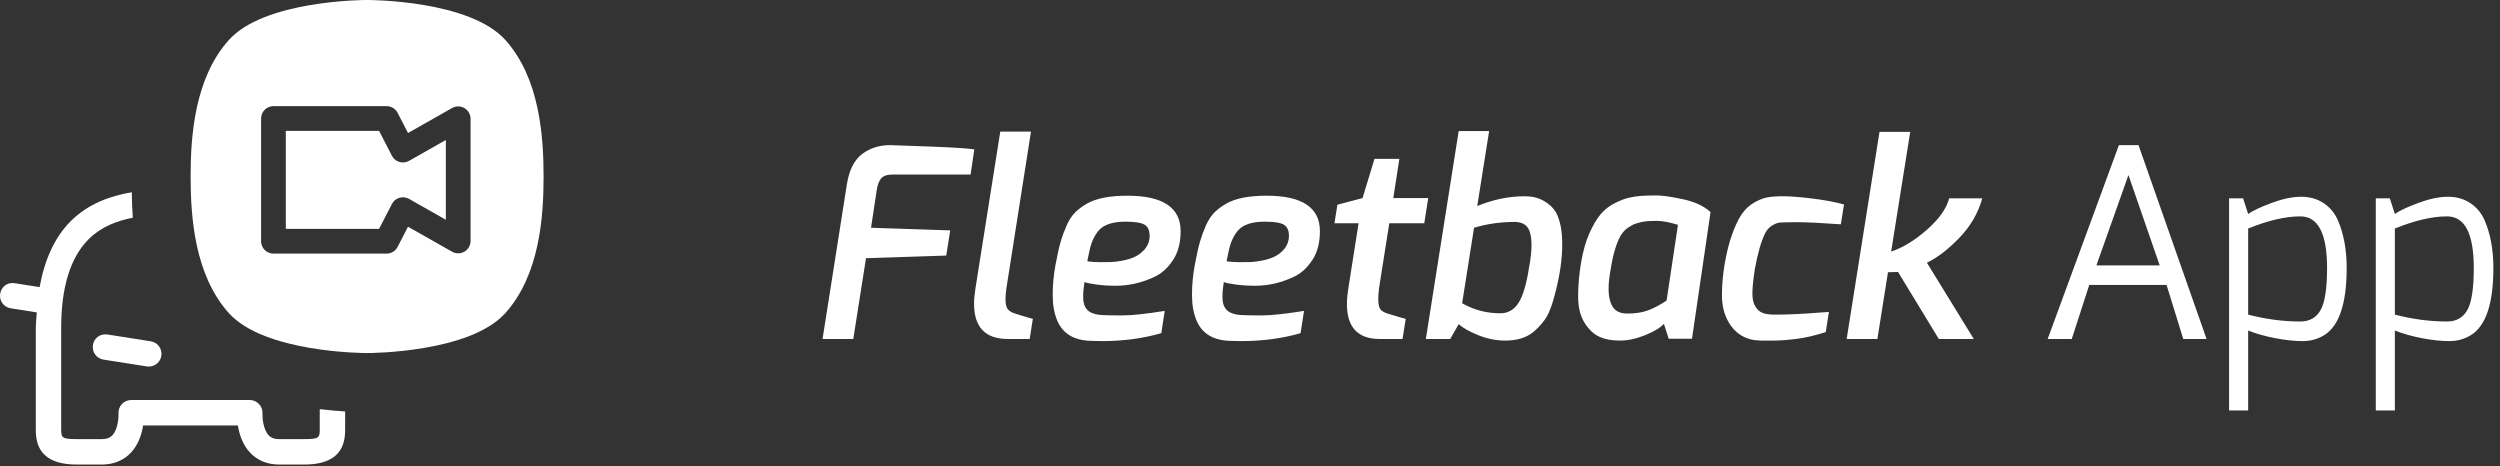 <svg width="177" height="33" viewBox="0 0 177 33" fill="none" xmlns="http://www.w3.org/2000/svg">
<rect x="0" y="0" width="177" height="33" fill="#333333" stroke="none"/>
<path fill-rule="evenodd" clip-rule="evenodd" d="M63.019 10.275C63.069 10.275 63.95 10.306 65.662 10.369C67.375 10.431 68.481 10.5 68.981 10.575L68.719 12.356H63.225C62.812 12.356 62.531 12.45 62.381 12.637C62.231 12.825 62.131 13.081 62.081 13.406L61.669 16.125L67.275 16.312L66.994 18.094L61.312 18.281L60.413 24H58.237L59.962 13.031C60.125 12.031 60.484 11.322 61.041 10.903C61.597 10.484 62.256 10.275 63.019 10.275ZM71.362 24C69.763 24 68.963 23.169 68.963 21.506C68.963 21.194 68.994 20.844 69.056 20.456L70.819 9.319H72.994L71.287 20.194C71.138 21.106 71.162 21.675 71.362 21.9C71.475 22.038 71.662 22.144 71.925 22.219C72.688 22.456 73.088 22.575 73.125 22.575L72.9 24H71.362ZM79.819 13.856C82.331 13.856 83.588 14.694 83.588 16.369C83.588 17.194 83.406 17.878 83.044 18.422C82.681 18.966 82.263 19.35 81.787 19.575C80.888 20.012 79.956 20.231 78.994 20.231C78.519 20.231 78.069 20.203 77.644 20.147C77.219 20.091 76.931 20.031 76.781 19.969C76.719 20.356 76.688 20.712 76.688 21.038C76.688 21.363 76.75 21.619 76.875 21.806C77.075 22.131 77.513 22.3 78.188 22.312C78.425 22.325 78.862 22.331 79.5 22.331C80.138 22.331 81.125 22.225 82.463 22.012L82.219 23.587C80.931 23.962 79.525 24.15 78 24.15C77.737 24.15 77.475 24.144 77.213 24.131C76.025 24.094 75.237 23.613 74.85 22.688C74.638 22.188 74.531 21.584 74.531 20.878C74.531 20.172 74.597 19.466 74.728 18.759C74.859 18.053 74.981 17.506 75.094 17.119C75.206 16.731 75.347 16.347 75.516 15.966C75.684 15.584 75.888 15.275 76.125 15.037C76.362 14.8 76.65 14.588 76.987 14.4C77.638 14.037 78.581 13.856 79.819 13.856ZM76.987 18.506C77.3 18.544 77.609 18.562 77.916 18.562C78.222 18.562 78.478 18.559 78.684 18.553C78.891 18.547 79.156 18.512 79.481 18.45C79.806 18.387 80.091 18.3 80.334 18.188C80.578 18.075 80.8 17.913 81 17.7C81.263 17.413 81.394 17.078 81.394 16.697C81.394 16.316 81.275 16.053 81.037 15.909C80.8 15.766 80.35 15.694 79.688 15.694C78.787 15.694 78.156 15.9 77.794 16.312C77.481 16.675 77.263 17.15 77.138 17.738C77.112 17.863 77.081 18.009 77.044 18.178C77.006 18.347 76.987 18.456 76.987 18.506ZM89.681 13.856C92.194 13.856 93.45 14.694 93.45 16.369C93.45 17.194 93.269 17.878 92.906 18.422C92.544 18.966 92.125 19.35 91.65 19.575C90.75 20.012 89.819 20.231 88.856 20.231C88.381 20.231 87.931 20.203 87.506 20.147C87.081 20.091 86.794 20.031 86.644 19.969C86.581 20.356 86.55 20.712 86.55 21.038C86.55 21.363 86.612 21.619 86.737 21.806C86.938 22.131 87.375 22.3 88.05 22.312C88.287 22.325 88.725 22.331 89.362 22.331C90 22.331 90.987 22.225 92.325 22.012L92.081 23.587C90.794 23.962 89.388 24.15 87.862 24.15C87.6 24.15 87.338 24.144 87.075 24.131C85.888 24.094 85.1 23.613 84.713 22.688C84.5 22.188 84.394 21.584 84.394 20.878C84.394 20.172 84.459 19.466 84.591 18.759C84.722 18.053 84.844 17.506 84.956 17.119C85.069 16.731 85.209 16.347 85.378 15.966C85.547 15.584 85.75 15.275 85.987 15.037C86.225 14.8 86.513 14.588 86.85 14.4C87.5 14.037 88.444 13.856 89.681 13.856ZM86.85 18.506C87.162 18.544 87.472 18.562 87.778 18.562C88.084 18.562 88.341 18.559 88.547 18.553C88.753 18.547 89.019 18.512 89.344 18.45C89.669 18.387 89.953 18.3 90.197 18.188C90.441 18.075 90.662 17.913 90.862 17.7C91.125 17.413 91.256 17.078 91.256 16.697C91.256 16.316 91.138 16.053 90.9 15.909C90.662 15.766 90.213 15.694 89.55 15.694C88.65 15.694 88.019 15.9 87.656 16.312C87.344 16.675 87.125 17.15 87 17.738C86.975 17.863 86.944 18.009 86.906 18.178C86.869 18.347 86.85 18.456 86.85 18.506ZM97.688 24C96.138 24 95.362 23.175 95.362 21.525C95.362 21.2 95.394 20.844 95.456 20.456L96.188 15.806H94.481L94.688 14.494L96.469 14.025L97.312 11.25H99.075L98.644 14.025H101.119L100.838 15.806H98.362L97.669 20.194C97.531 21.106 97.556 21.681 97.744 21.919C97.856 22.044 98.044 22.144 98.306 22.219C99.081 22.456 99.487 22.575 99.525 22.575L99.3 24H97.688ZM104.588 14.588C105.713 14.125 106.837 13.894 107.963 13.894C108.463 13.894 108.903 14 109.284 14.213C109.666 14.425 109.956 14.694 110.156 15.019C110.456 15.569 110.606 16.331 110.606 17.306C110.606 18.306 110.45 19.419 110.138 20.644C109.9 21.606 109.641 22.275 109.359 22.65C109.078 23.025 108.8 23.319 108.525 23.531C108.038 23.919 107.388 24.113 106.575 24.113C105.925 24.113 105.284 23.984 104.653 23.728C104.022 23.472 103.563 23.212 103.275 22.95L102.675 24H100.95L103.275 9.281H105.431L104.588 14.588ZM106.219 22.181C106.769 22.181 107.2 21.934 107.513 21.441C107.825 20.947 108.069 20.137 108.244 19.012C108.369 18.337 108.431 17.806 108.431 17.419C108.431 17.031 108.4 16.731 108.338 16.519C108.213 15.981 107.844 15.713 107.231 15.713C106.231 15.713 105.275 15.85 104.363 16.125L103.519 21.469C104.344 21.944 105.244 22.181 106.219 22.181ZM114.3 14.4C114.688 14.2 115.031 14.066 115.331 13.997C115.631 13.928 115.928 13.884 116.222 13.866C116.516 13.847 116.869 13.838 117.281 13.838C117.694 13.838 118.322 13.928 119.166 14.109C120.009 14.291 120.656 14.594 121.106 15.019L119.794 23.981H118.144L117.806 22.931C117.531 23.219 117.081 23.488 116.456 23.738C115.831 23.988 115.238 24.113 114.675 24.113C114.113 24.113 113.638 24.025 113.25 23.85C112.863 23.675 112.525 23.369 112.238 22.931C111.9 22.431 111.731 21.791 111.731 21.009C111.731 20.228 111.8 19.428 111.938 18.609C112.075 17.791 112.272 17.094 112.528 16.519C112.784 15.944 113.05 15.494 113.325 15.169C113.6 14.844 113.925 14.588 114.3 14.4ZM118.8 15.919C118.2 15.731 117.691 15.637 117.272 15.637C116.853 15.637 116.534 15.659 116.316 15.703C116.097 15.747 115.916 15.794 115.772 15.844C115.628 15.894 115.456 15.988 115.256 16.125C115.056 16.262 114.888 16.444 114.75 16.669C114.438 17.219 114.2 18.012 114.038 19.05C113.938 19.587 113.888 20.053 113.888 20.447C113.888 20.841 113.938 21.169 114.038 21.431C114.213 21.944 114.597 22.2 115.191 22.2C115.784 22.2 116.281 22.125 116.681 21.975C117.081 21.825 117.519 21.594 117.994 21.281L118.8 15.919ZM124.163 14.363C124.5 14.162 124.816 14.034 125.109 13.978C125.403 13.922 125.787 13.894 126.263 13.894C126.738 13.894 127.412 13.947 128.288 14.053C129.163 14.159 129.919 14.3 130.556 14.475L130.331 15.881C128.944 15.781 127.903 15.731 127.209 15.731C126.516 15.731 126.094 15.744 125.944 15.769C125.794 15.794 125.625 15.866 125.438 15.984C125.25 16.103 125.094 16.281 124.969 16.519C124.694 17.069 124.45 17.919 124.238 19.069C124.125 19.831 124.069 20.4 124.069 20.775C124.069 21.15 124.134 21.45 124.266 21.675C124.397 21.9 124.562 22.056 124.763 22.144C124.963 22.231 125.269 22.275 125.681 22.275C126.619 22.275 127.688 22.225 128.888 22.125L129.488 22.087L129.263 23.512C128.525 23.75 127.841 23.909 127.209 23.991C126.578 24.072 126.031 24.113 125.569 24.113H124.669C123.644 24.1 122.881 23.663 122.381 22.8C122.069 22.262 121.913 21.634 121.913 20.916C121.913 20.197 121.978 19.45 122.109 18.675C122.241 17.9 122.416 17.206 122.634 16.594C122.853 15.981 123.081 15.503 123.319 15.159C123.556 14.816 123.838 14.55 124.163 14.363ZM130.744 24L133.069 9.338H135.244L133.894 17.812C134.719 17.538 135.562 17.022 136.425 16.266C137.288 15.509 137.812 14.769 138 14.044H140.344C140.056 15.081 139.519 16.009 138.731 16.828C137.944 17.647 137.175 18.238 136.425 18.6L139.744 24H137.269L134.381 19.256L133.669 19.275L132.919 24H130.744ZM144.975 24L150.019 10.275H151.406L156.225 24H154.575L153.394 20.175H147.919L146.681 24H144.975ZM148.425 18.788H152.906L150.694 12.394L148.425 18.788ZM157.819 29.062V14.044H158.813L159.169 15.15C159.481 14.925 160.031 14.666 160.819 14.372C161.606 14.078 162.306 13.931 162.919 13.931C163.531 13.931 164.062 14.081 164.513 14.381C164.963 14.681 165.3 15.088 165.525 15.6C165.938 16.562 166.144 17.688 166.144 18.975C166.144 21.475 165.619 23.056 164.569 23.719C164.106 24.006 163.591 24.15 163.022 24.15C162.453 24.15 161.809 24.081 161.091 23.944C160.372 23.806 159.731 23.625 159.169 23.4V29.062H157.819ZM162.863 22.762C163.513 22.762 163.991 22.494 164.297 21.956C164.603 21.419 164.756 20.425 164.756 18.975C164.756 16.538 164.125 15.319 162.863 15.319C161.812 15.319 160.581 15.606 159.169 16.181V22.275C160.419 22.6 161.65 22.762 162.863 22.762ZM168.206 29.062V14.044H169.2L169.556 15.15C169.869 14.925 170.419 14.666 171.206 14.372C171.994 14.078 172.694 13.931 173.306 13.931C173.919 13.931 174.45 14.081 174.9 14.381C175.35 14.681 175.688 15.088 175.913 15.6C176.325 16.562 176.531 17.688 176.531 18.975C176.531 21.475 176.006 23.056 174.956 23.719C174.494 24.006 173.978 24.15 173.409 24.15C172.841 24.15 172.197 24.081 171.478 23.944C170.759 23.806 170.119 23.625 169.556 23.4V29.062H168.206ZM173.25 22.762C173.9 22.762 174.378 22.494 174.684 21.956C174.991 21.419 175.144 20.425 175.144 18.975C175.144 16.538 174.513 15.319 173.25 15.319C172.2 15.319 170.969 15.606 169.556 16.181V22.275C170.806 22.6 172.037 22.762 173.25 22.762Z" fill="white"/>
<path fill-rule="evenodd" clip-rule="evenodd" d="M22.638 30.317V28.968C23.3 29.046 23.901 29.1 24.435 29.13V30.317C24.435 31.086 24.435 32.89 21.539 32.89H19.757C18.937 32.89 18.229 32.6 17.711 32.055C17.164 31.472 16.935 30.715 16.842 30.122H10.133C10.04 30.715 9.811 31.472 9.264 32.055C8.746 32.6 8.038 32.89 7.218 32.89H5.436C2.535 32.89 2.535 31.086 2.535 30.317V23.2C2.535 22.954 2.556 22.729 2.576 22.503C2.588 22.377 2.599 22.25 2.607 22.119L0.758 21.828C0.27 21.753 -0.067 21.291 0.011 20.801C0.089 20.312 0.504 19.97 1.041 20.051L2.805 20.328C3.161 18.363 3.882 16.776 5.016 15.649C6.274 14.403 7.833 13.864 9.331 13.612C9.334 13.731 9.337 13.85 9.339 13.968C9.349 14.435 9.359 14.9 9.403 15.413C8.273 15.632 7.157 16.06 6.285 16.926C4.992 18.21 4.332 20.322 4.332 23.2V30.317C4.332 30.986 4.332 31.089 5.436 31.089H7.218C7.648 31.089 7.843 30.935 7.955 30.82C8.366 30.383 8.405 29.489 8.39 29.272C8.375 29.026 8.463 28.784 8.634 28.603C8.805 28.423 9.039 28.32 9.288 28.32H17.687C17.931 28.32 18.17 28.425 18.336 28.603C18.507 28.781 18.6 29.023 18.585 29.27C18.571 29.538 18.624 30.403 19.025 30.822C19.132 30.937 19.327 31.089 19.757 31.089H21.539C22.638 31.089 22.638 30.986 22.638 30.317ZM7.326 25.461C6.838 25.385 6.501 24.924 6.579 24.433C6.652 23.945 7.067 23.613 7.609 23.683L10.676 24.164C11.164 24.24 11.501 24.702 11.423 25.192C11.354 25.637 10.969 25.954 10.534 25.954C10.49 25.954 10.441 25.949 10.392 25.942L7.326 25.461Z" fill="white"/>
<path fill-rule="evenodd" clip-rule="evenodd" d="M25.991 24.996C25.694 24.996 18.71 24.962 16.2 22.166C13.775 19.465 13.496 15.356 13.496 12.499C13.496 9.642 13.775 5.533 16.204 2.831C18.71 0.033 25.694 -0.001 25.991 -0.001C26.288 -0.001 33.273 0.033 35.782 2.834C38.207 5.533 38.486 9.642 38.486 12.499C38.486 15.356 38.207 19.465 35.778 22.166C33.273 24.962 26.288 24.996 25.991 24.996ZM31.566 15.559L28.958 14.08C28.751 13.963 28.504 13.936 28.276 14.003C28.047 14.071 27.857 14.229 27.748 14.441L26.84 16.205H20.235V9.265H26.84L27.748 11.029C27.857 11.241 28.047 11.399 28.276 11.467C28.504 11.535 28.751 11.507 28.958 11.39L31.566 9.911V15.559ZM32.881 7.653C32.611 7.495 32.279 7.495 32.009 7.648L28.887 9.418L28.151 7.989C28.002 7.698 27.701 7.515 27.374 7.515H19.36C18.877 7.515 18.485 7.906 18.485 8.39V17.08C18.485 17.564 18.877 17.955 19.36 17.955H27.374C27.701 17.955 28.002 17.772 28.151 17.481L28.887 16.052L32.009 17.822C32.28 17.975 32.611 17.974 32.881 17.817C33.15 17.66 33.316 17.372 33.316 17.061V8.409C33.316 8.098 33.15 7.81 32.881 7.653Z" fill="white"/>
</svg>
